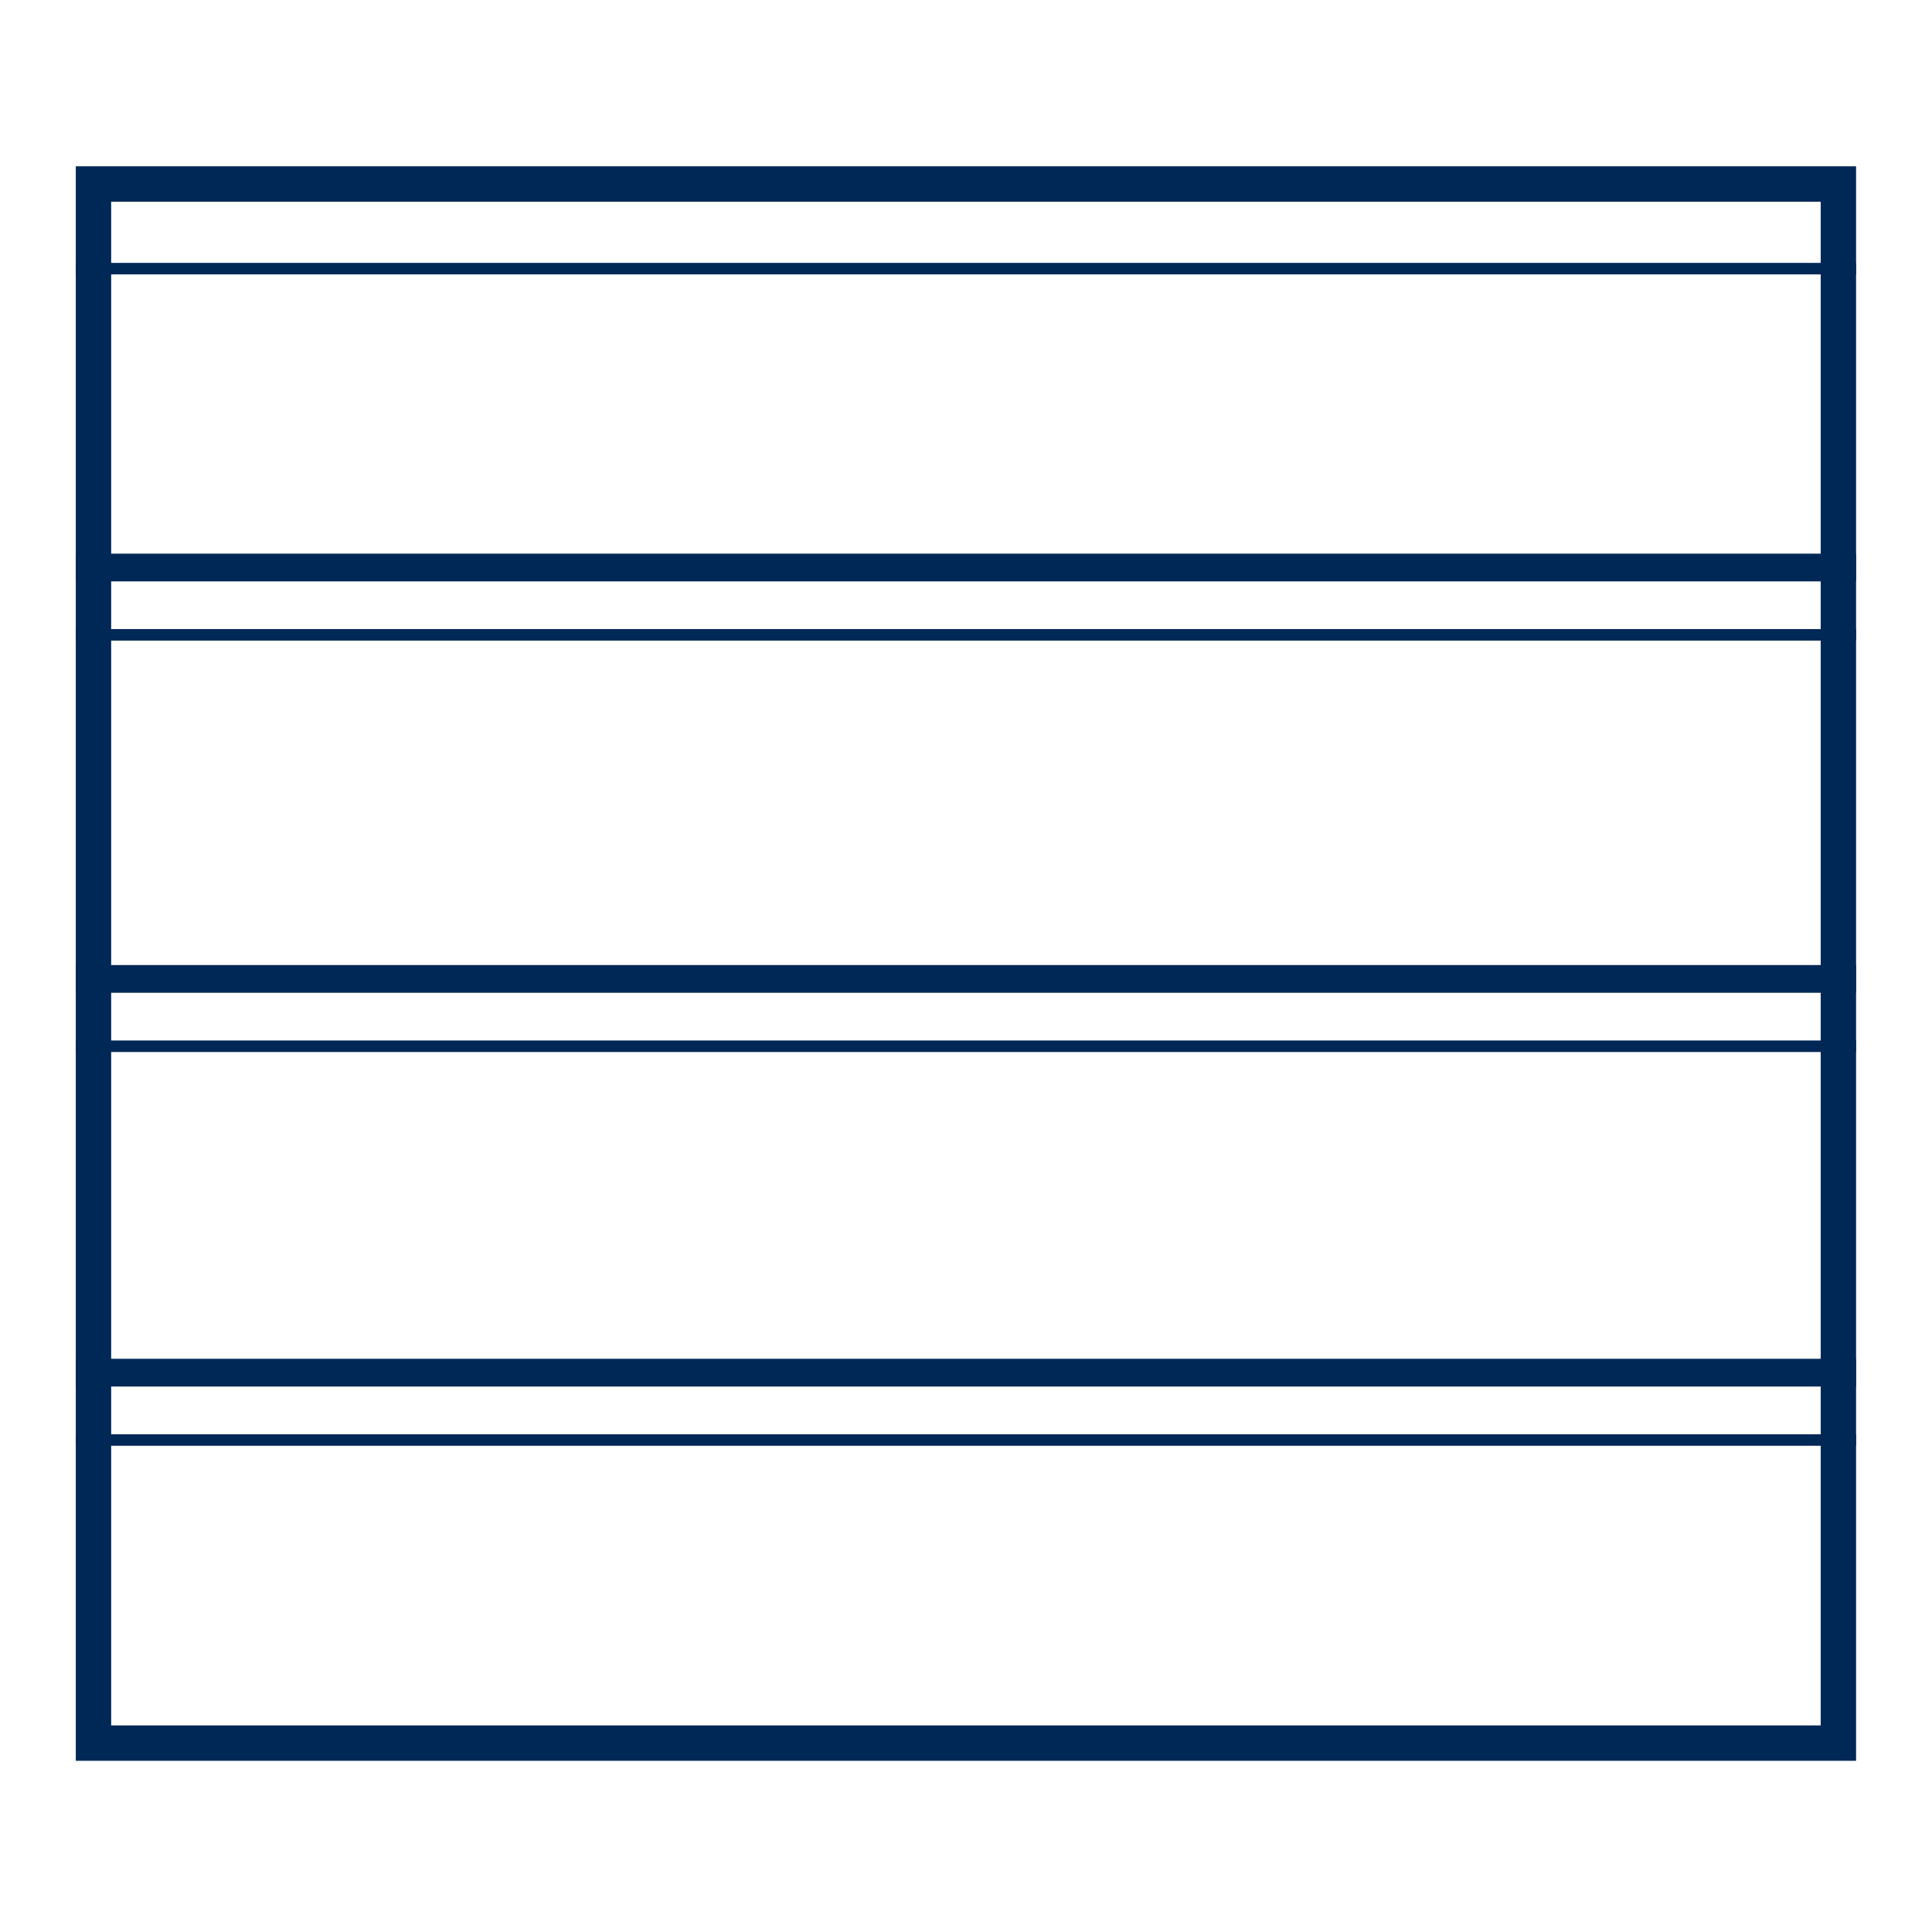 <?xml version="1.0" encoding="UTF-8"?> <svg xmlns="http://www.w3.org/2000/svg" id="VABO_types_donker" viewBox="0 0 283.46 283.46"><defs><style> .cls-1 { fill: #002856; } </style></defs><path class="cls-1" d="M267.13,24.4H11.12v233.94h261.2V24.4h-5.19ZM267.13,253.15H16.31V29.6h250.82v223.55Z"></path><rect class="cls-1" x="11.12" y="199.36" width="261.2" height="4.07"></rect><rect class="cls-1" x="11.12" y="210.43" width="261.2" height="1.69"></rect><rect class="cls-1" x="11.12" y="141.59" width="261.2" height="4.07"></rect><rect class="cls-1" x="11.12" y="152.66" width="261.2" height="1.69"></rect><rect class="cls-1" x="11.12" y="81.23" width="261.2" height="4.07"></rect><rect class="cls-1" x="11.12" y="92.3" width="261.2" height="1.69"></rect><rect class="cls-1" x="11.12" y="38.57" width="261.2" height="1.69"></rect></svg> 
